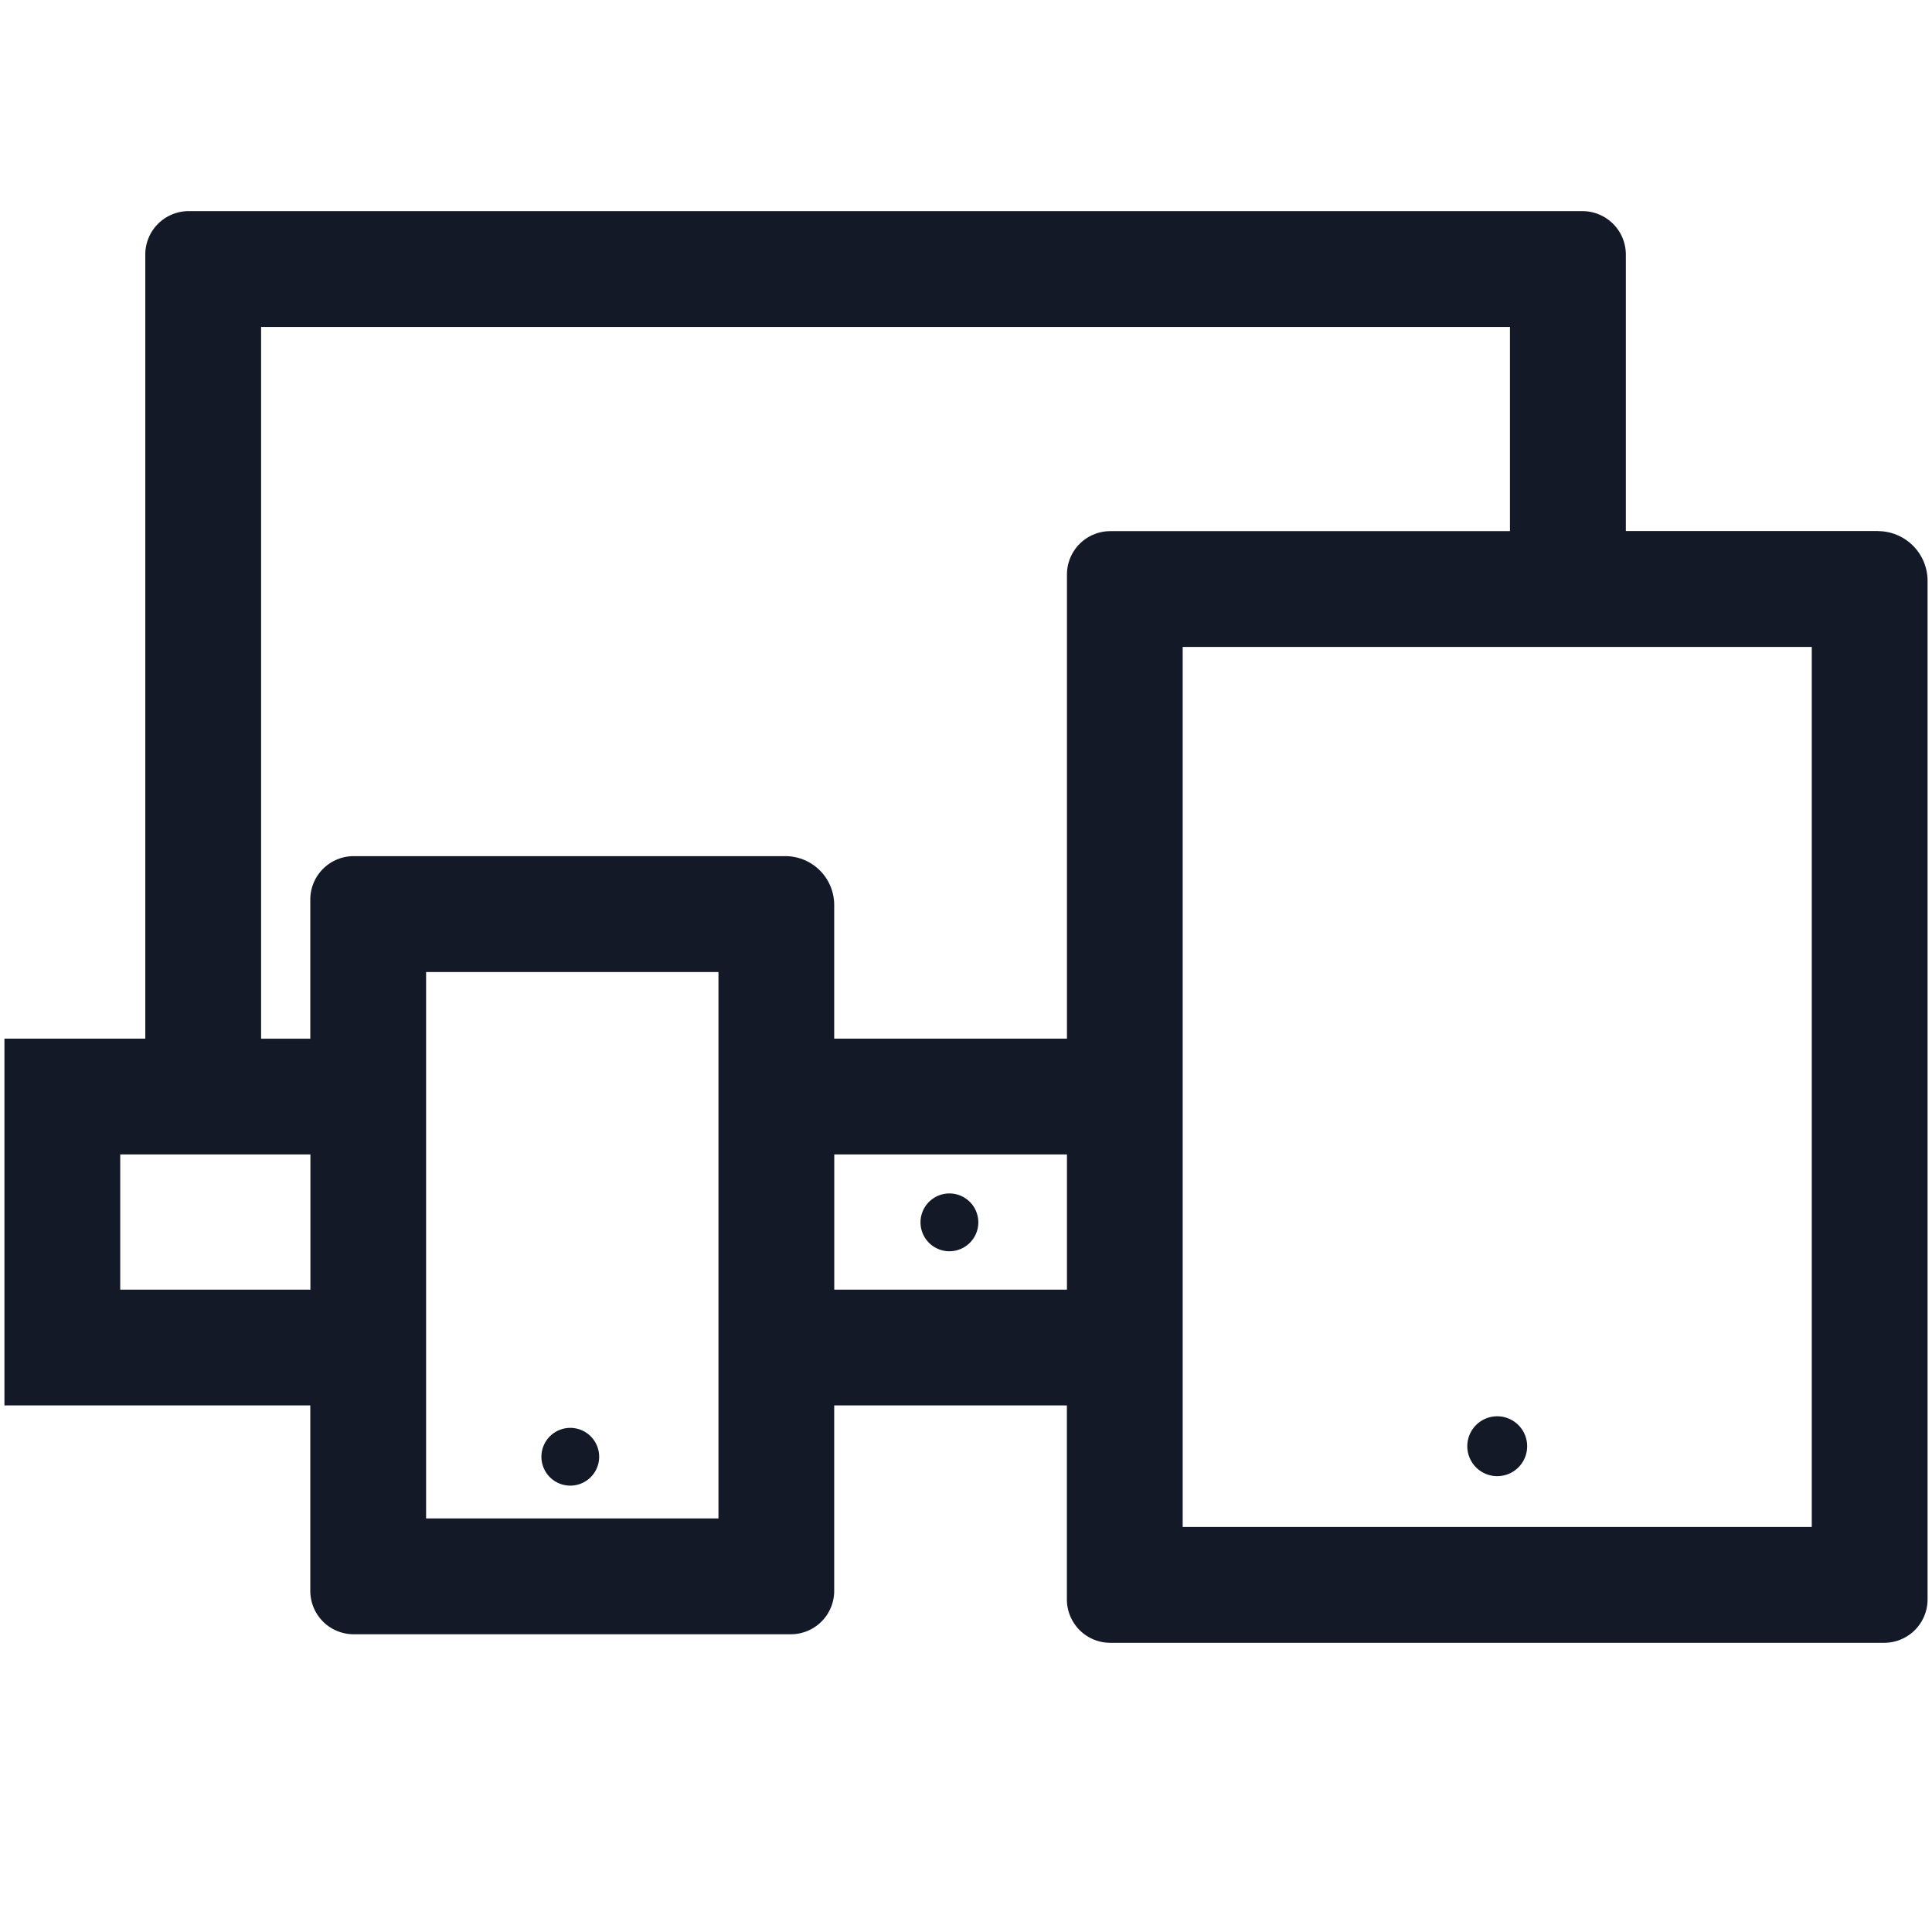 <svg width="64" height="64" viewBox="0 0 64 64" fill="none" xmlns="http://www.w3.org/2000/svg"><path d="M50.589 47.908a.991.991 0 1 1-1.983 0 .991.991 0 0 1 1.983 0zm-32.654.35a.956.956 0 1 1 1.913-.002.956.956 0 0 1-1.913.002zm14.473-7.767a.957.957 0 1 1-1.915.002.957.957 0 0 1 1.915-.002zm29.8-22.9h-8.35V8.432a1.439 1.439 0 0 0-1.437-1.438H6.25a1.437 1.437 0 0 0-1.437 1.438v25.974H.147v12.151h10.132V52.7a1.437 1.437 0 0 0 1.437 1.437H26.2a1.437 1.437 0 0 0 1.434-1.437v-6.143h7.708v6.426a1.437 1.437 0 0 0 1.437 1.437h25.637a1.437 1.437 0 0 0 1.437-1.437V19.242a1.648 1.648 0 0 0-1.648-1.648l.003-.003zM3.983 42.721v-4.479h6.3v4.479h-6.3zM23.8 50.3h-9.685V32.2H23.8v18.1zm3.836-7.578v-4.48h7.708v4.479l-7.708.001zm9.145-25.127a1.437 1.437 0 0 0-1.437 1.437v15.374h-7.71v-4.427a1.618 1.618 0 0 0-1.618-1.618h-14.3a1.438 1.438 0 0 0-1.437 1.439v4.608h-1.63V10.831h41.37v6.763h-13.24l.002.001zm23.236 32.988H39.178V21.431h20.839v29.152z" fill="#141928"/></svg>